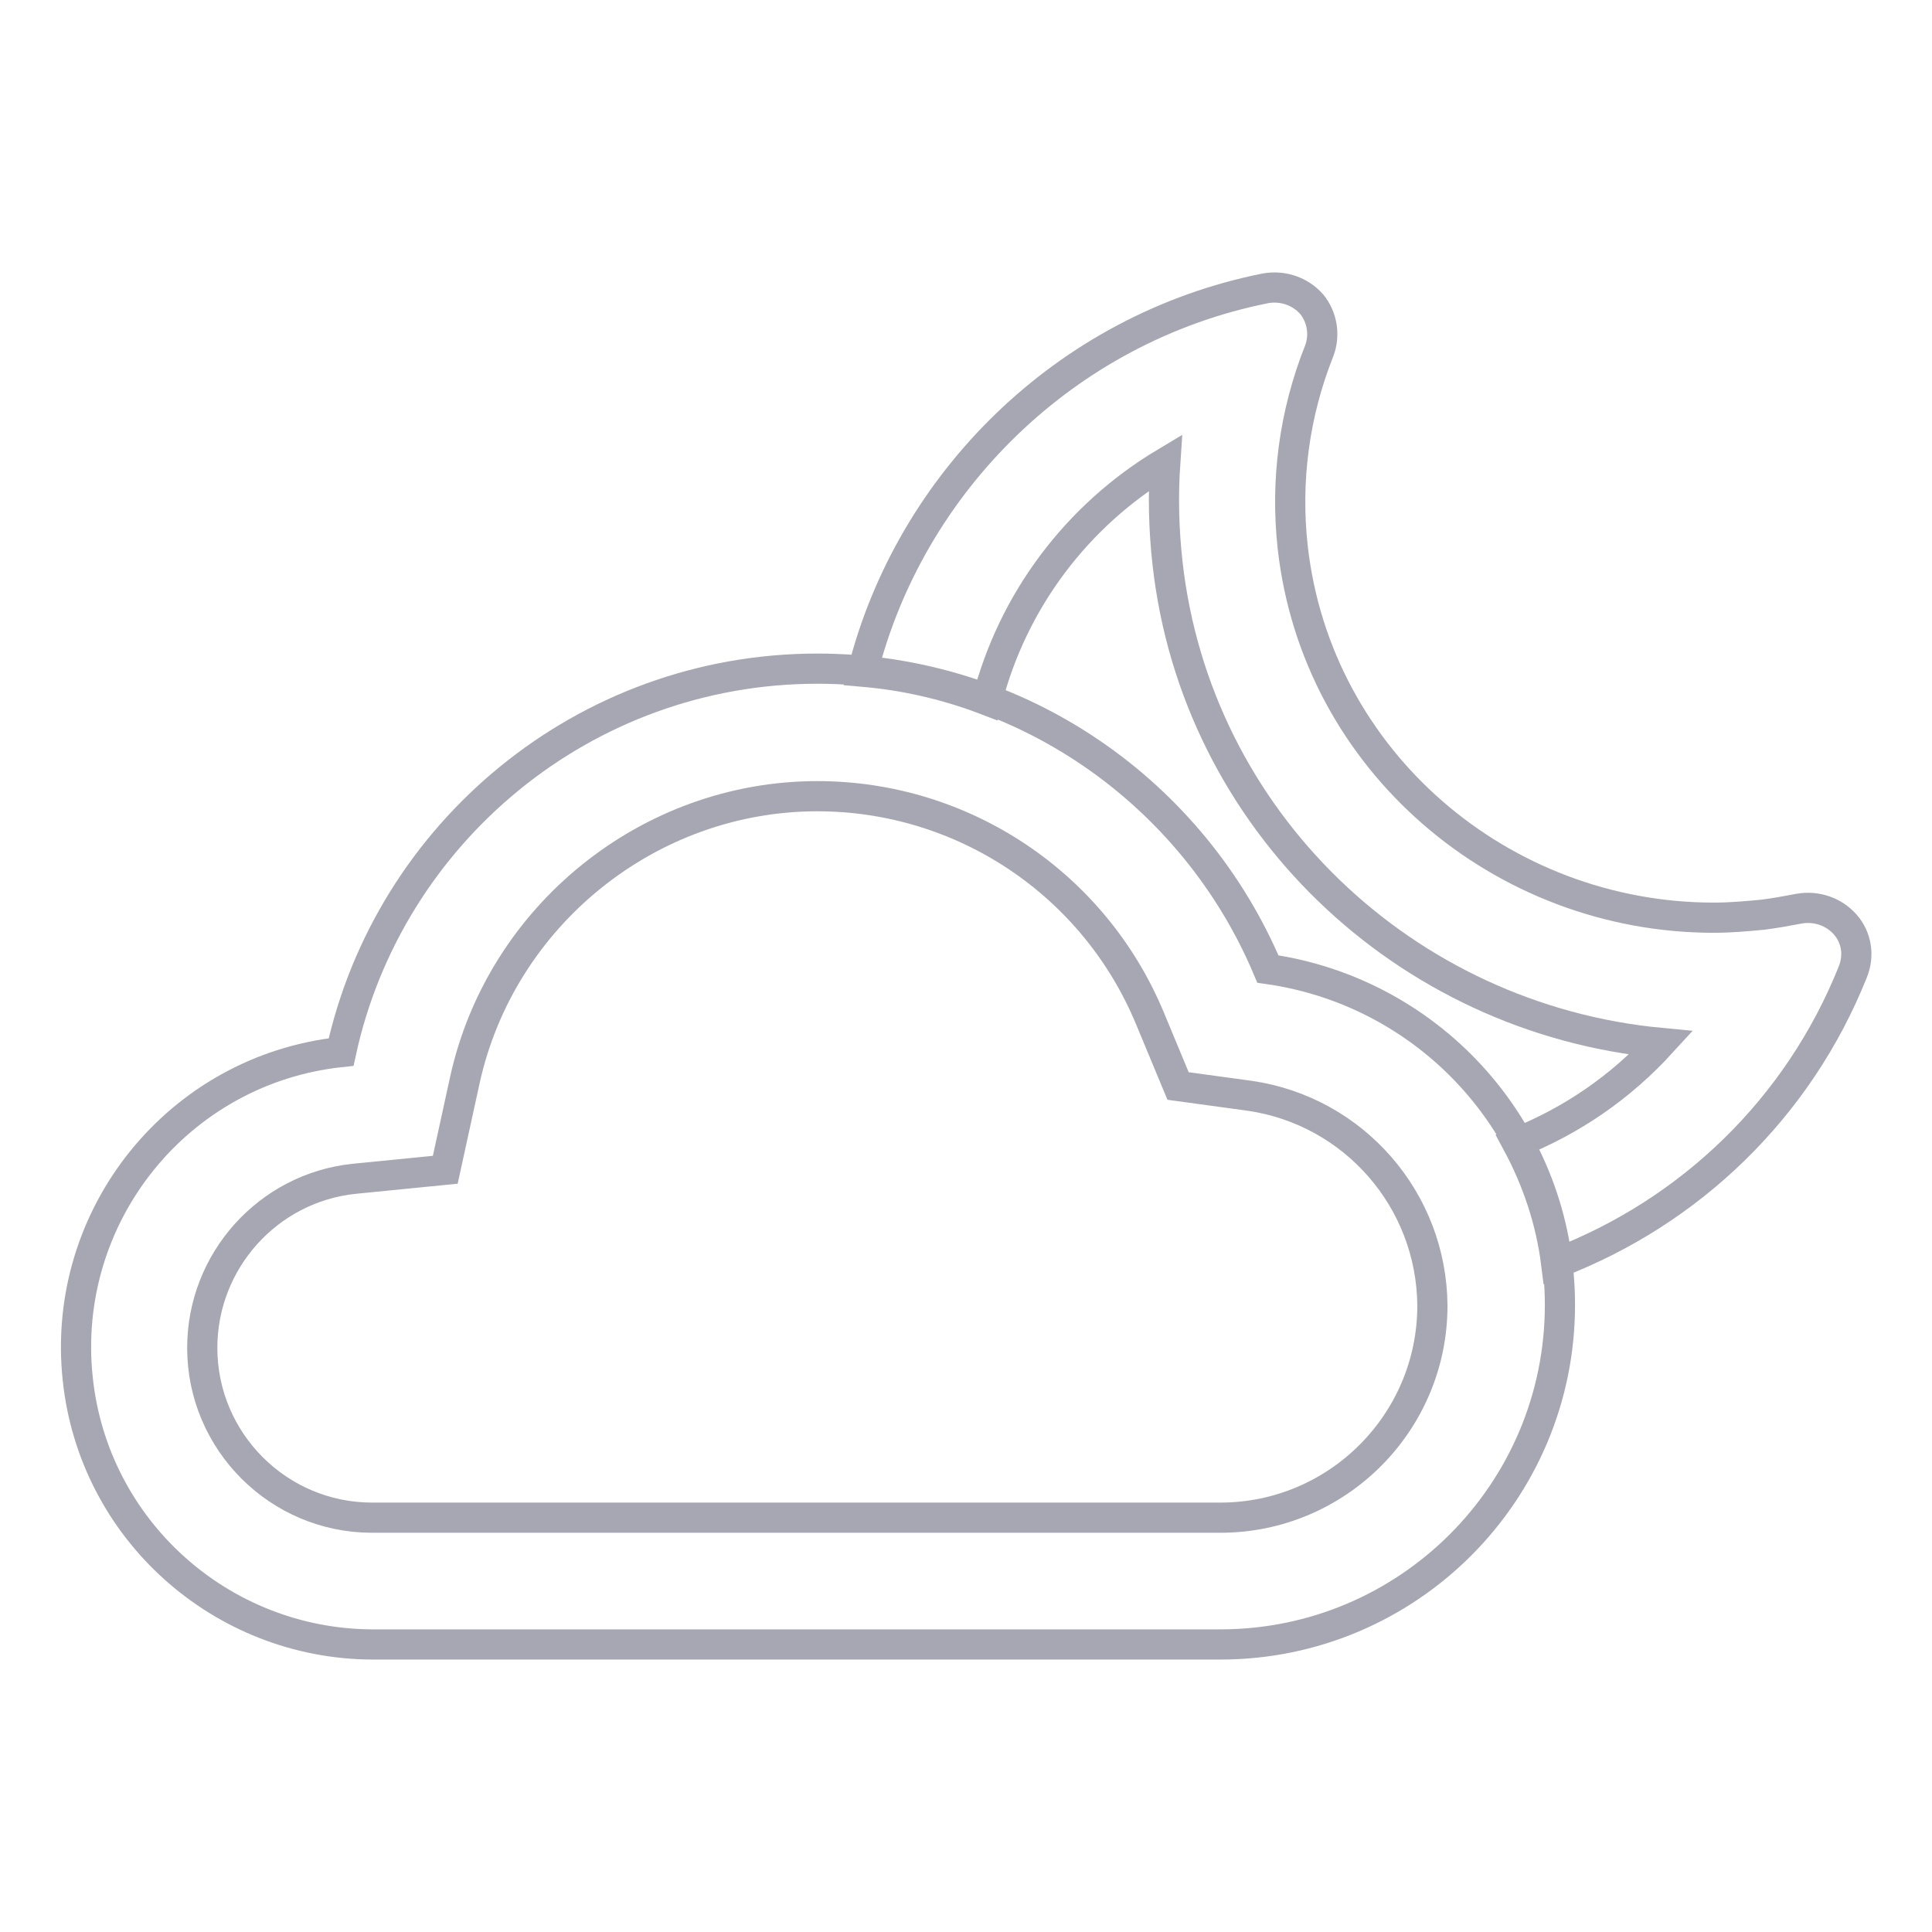 <?xml version="1.0" encoding="utf-8"?>
<!-- Svg Vector Icons : http://www.onlinewebfonts.com/icon -->
<!DOCTYPE svg PUBLIC "-//W3C//DTD SVG 1.1//EN" "http://www.w3.org/Graphics/SVG/1.1/DTD/svg11.dtd">
<svg version="1.1" xmlns="http://www.w3.org/2000/svg" xmlns:xlink="http://www.w3.org/1999/xlink" x="0px" y="0px" viewBox="0 0 256 256" enable-background="new 0 0 256 256" xml:space="preserve">
<g> <path stroke-width="4" fill-opacity="0" stroke="#a7a7b3"  d="M108.3,105.5c19.3,0,36.7,11.6,44.1,29.5l3.7,8.9l9.5,1.3c13.8,2,24.1,13.8,24.2,27.8 c0,15.5-12.6,28.1-28.1,28.1H49.3c-12.4,0-22.5-10.1-22.5-22.5c0-11.5,8.7-21.2,20.1-22.4L59,155l2.6-11.9 C66.4,121.3,86,105.5,108.3,105.5 M108.3,88.6c-30.9,0-56.8,21.8-63.1,50.8c-21.6,2.3-37.2,21.7-34.9,43.3c2.1,20,19,35.1,39,35.2 h112.4c24.8,0,45-20.1,45-45l0,0c0-22.7-16.8-41.4-38.7-44.5C158.2,105.1,135.2,88.6,108.3,88.6z"/> <path stroke-width="4" fill-opacity="0" stroke="#a7a7b3"  d="M244.5,122.5c-1.5-1.7-3.8-2.5-6.1-2.1c-1.6,0.3-3.2,0.6-4.8,0.8c-2.1,0.2-4.3,0.4-6.5,0.4 c-28.2,0-52.6-20.8-55.8-49c-1-8.9,0.2-17.8,3.5-26.1c0.8-2.1,0.4-4.5-1-6.2c-1.5-1.7-3.8-2.5-6.1-2.1 C141.1,43.5,120.6,64,114.3,89c5.8,0.5,11.3,1.8,16.5,3.8c3.4-13.2,11.9-24.5,23.6-31.5c-0.3,4.4-0.2,8.8,0.3,13.3 c3.8,34.1,31.4,60.4,65.4,63.6c-5.3,5.8-11.8,10.3-19.1,13.2c2.7,5,4.5,10.4,5.2,16c17.8-6.8,32.1-20.6,39.3-38.6 C246.4,126.6,246,124.2,244.5,122.5L244.5,122.5z"/></g>
</svg>